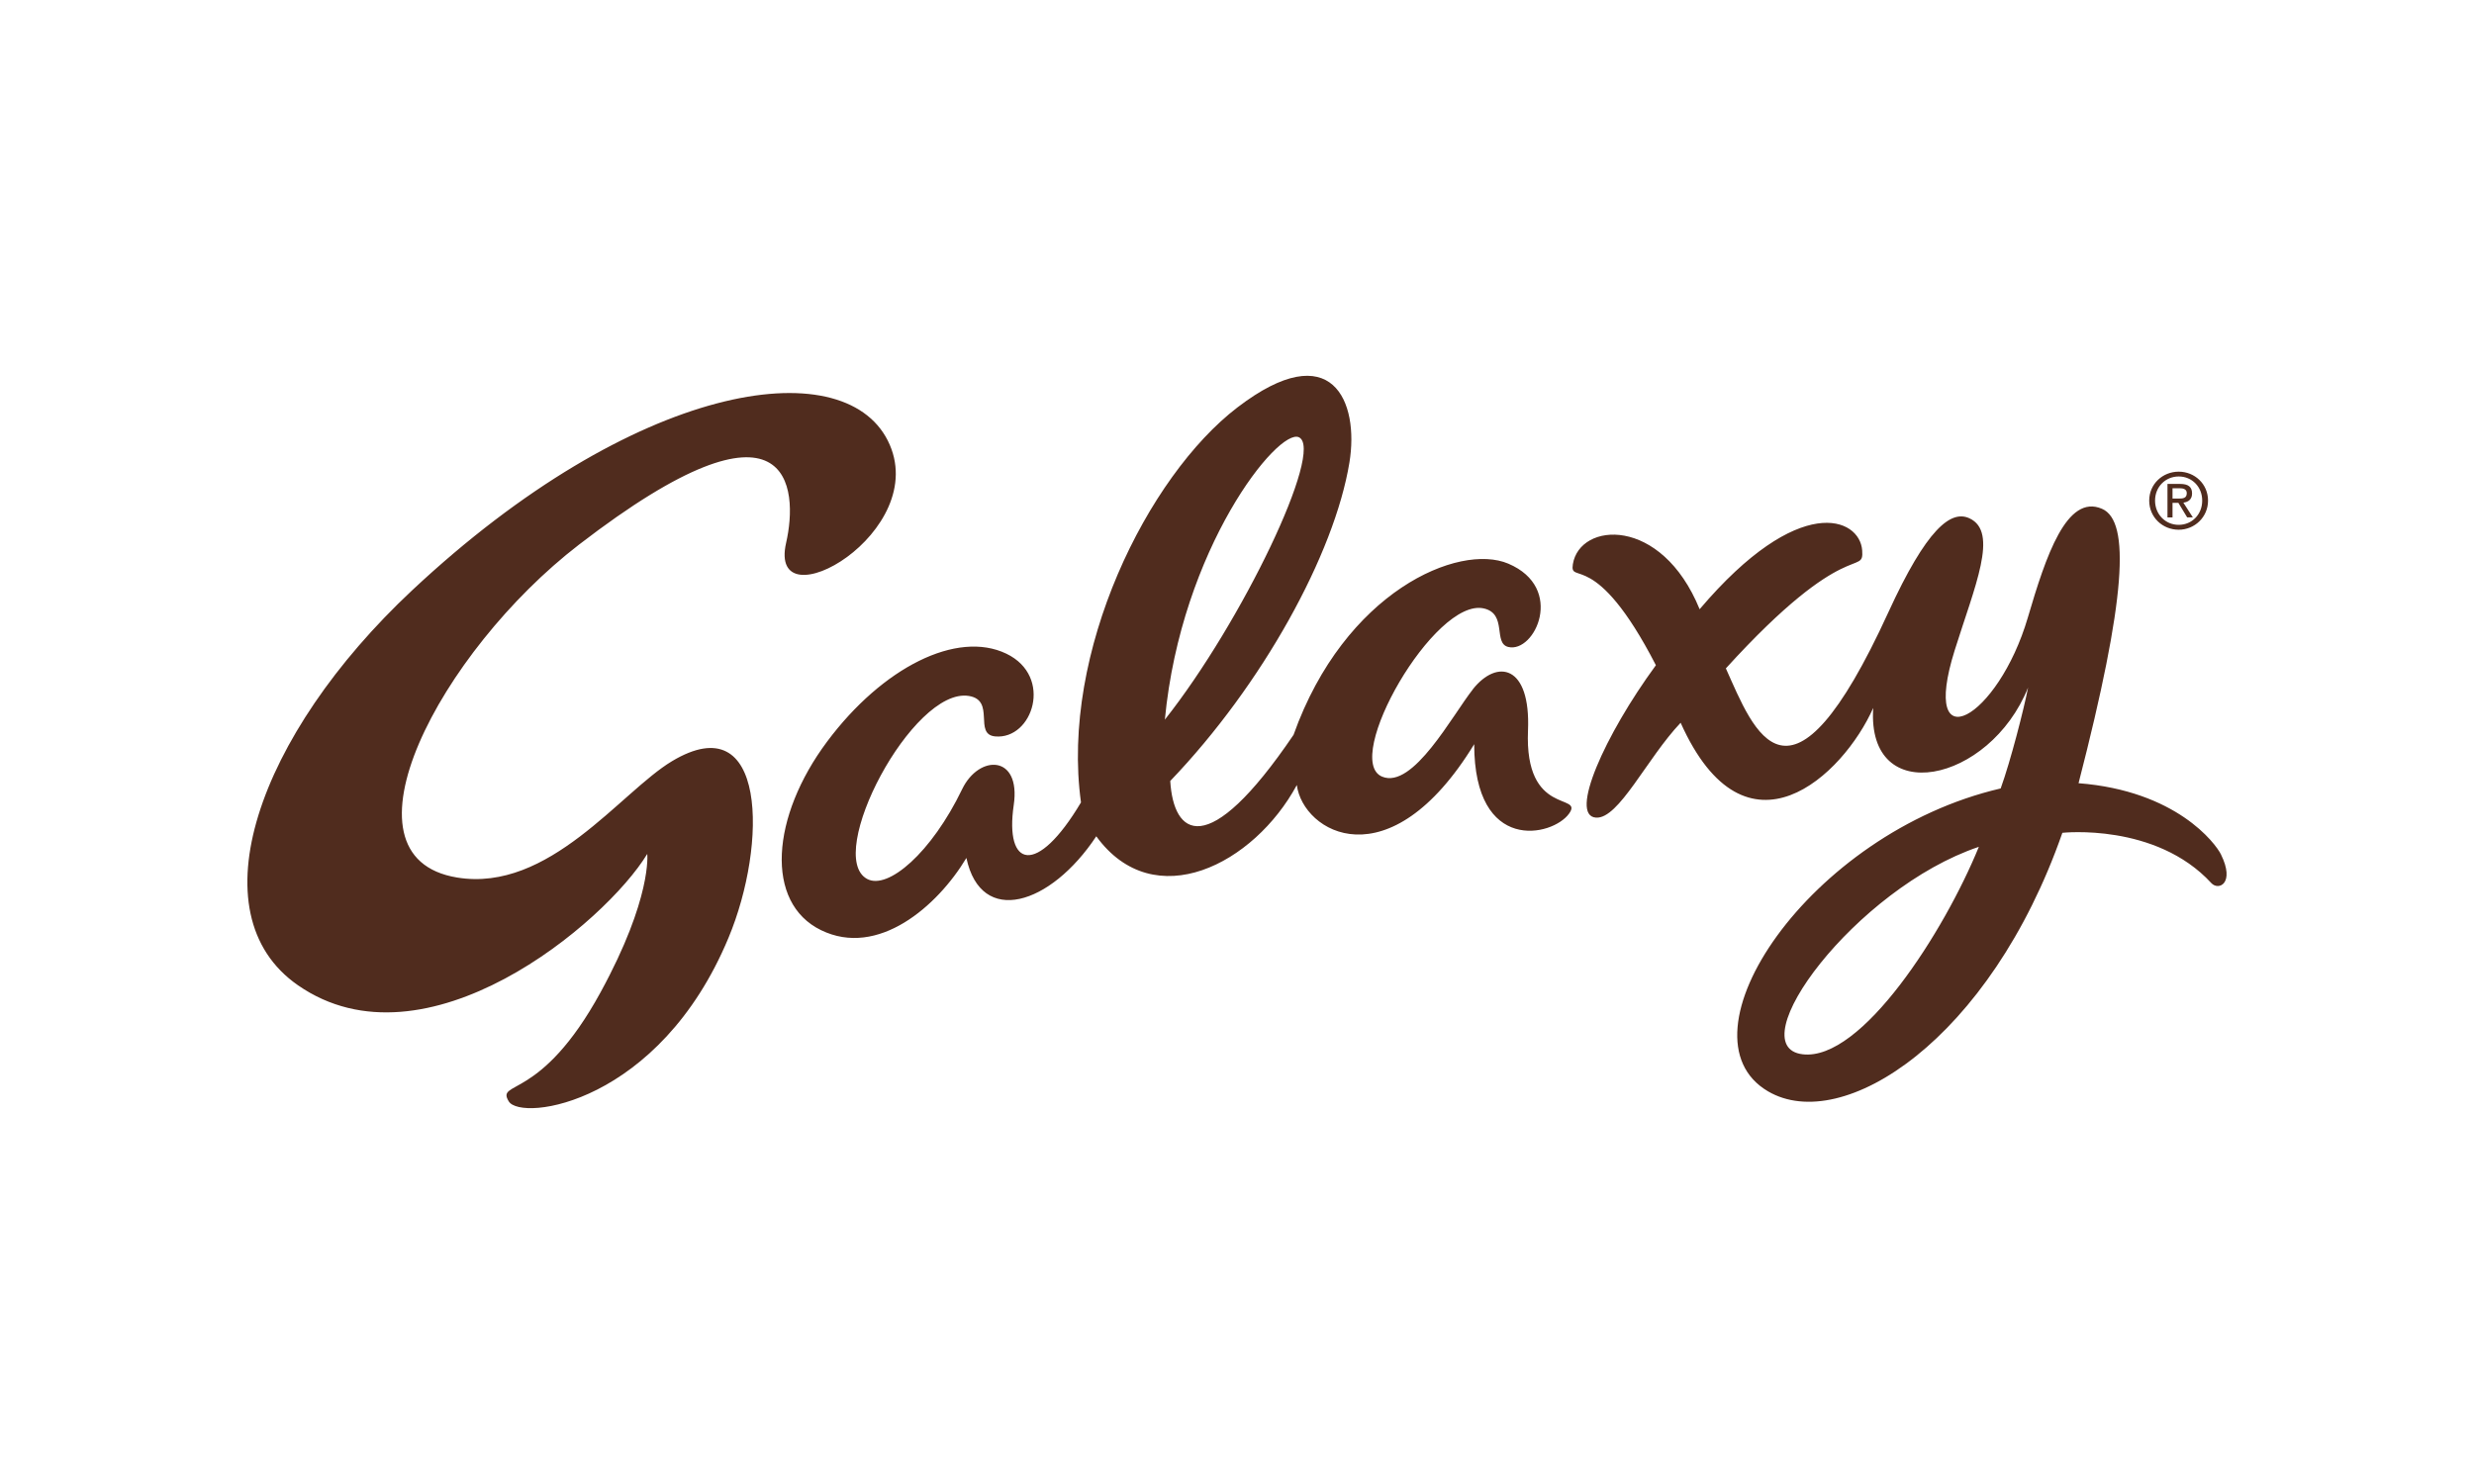 <?xml version="1.0" encoding="UTF-8"?> <svg xmlns="http://www.w3.org/2000/svg" id="Layer_1" viewBox="0 0 500 300"><defs><style>.cls-1{fill:#502c1e;stroke-width:0px;}</style></defs><path class="cls-1" d="m297.68,139.34c-4.12,5.19-12.11,20.27-18.36,17.66-8.13-3.4,10.61-36.27,20.57-34,4.78,1.09,1.83,7.05,4.94,7.79,5.35,1.28,11.58-11.94-.01-16.85-9.99-4.23-33.06,5.64-43.39,34.61-17.51,25.83-24.27,20.22-24.92,9.33,18.62-19.43,33.17-45.87,36.21-64.37,2.02-12.27-3.44-25.83-22.63-11.15-18.15,13.89-35.82,49.46-31.62,79.85-8.98,15.09-15.44,13.15-13.59.52,1.49-10.19-7.02-10.26-10.43-3.19-6.2,12.87-14.99,20.4-19.19,18.15-8.71-4.67,9.18-38.81,20.54-37,5.46.87.89,7.78,5.33,8.18,7.57.69,11.81-12.12,2.26-16.72-9.97-4.8-25.02,2.75-36.23,17.77-11.32,15.16-12.66,32.55-1.22,38.12,11.5,5.61,23.51-4.81,29.37-14.6,2.95,13.91,16.99,9.61,26.25-4.38,11.7,16.09,31.9,5.62,40.53-10.36,1.24,9.55,18.65,19.87,35.85-8.26,0,22.2,15.84,18.69,19.17,14.04,3.03-4.22-9.04.73-8.3-16.79.57-13.31-6.25-14.52-11.14-8.36Zm-62.26,6.14c3.3-34.67,22.93-59.06,27.1-57.08,5.21,2.48-11.53,37.41-27.1,57.08Zm213.45,27.26c-1.11-2.26-9.05-12.88-28.79-14.41,9.63-37.35,10.49-52.99,4.74-55.47-7.13-3.09-11.33,9.52-14.99,21.98-6.04,20.56-21.92,29.4-14.79,6.64,4.06-12.97,8.96-23.94,2.99-26.7-3.76-1.75-8.66,2.13-16.38,18.98-20.09,43.9-27.16,24.02-32.85,11.36,24.49-26.93,27.96-18.5,27.55-23.87-.5-6.62-12.74-11.78-32.85,11.91-7.74-18.95-24.23-17.65-25.62-9.11-.71,4.34,4.49-3.43,16.78,20.43-10.38,14.17-17.6,30.45-12.1,30.81,4.6.31,10.27-11.98,17.1-19.18,13.21,29.48,32.9,10.56,38.92-2.99-1.34,20.42,23.51,15.26,31.3-4.13-.85,4.36-3.52,14.82-5.54,20.4-38.75,9-66.09,50.04-47.02,61.23,15.1,8.85,44.88-10.43,59.49-52.26,0,0,18.84-2.08,30.1,10.16,1.48,1.6,4.84.08,1.96-5.77h0Zm-84.55,40.39c-12.96-1.54,10.64-33.52,35.61-41.94-6.96,17.08-23.69,43.36-35.61,41.94Zm-233.51-40.5c-8.45,13.93-44.79,44.47-70.6,26.54-20.83-14.47-8.15-50.58,23.08-79.83,45.05-42.19,86.97-48.44,96.13-30.28,9.28,18.41-24.39,37.49-20.54,20.66,2.48-10.86,1.39-32.94-41.86.38-28.05,21.6-49.98,63.16-24.63,67.3,18.62,3.05,33.01-17.27,43.42-23.52,19.15-11.49,19.36,16.7,11.41,35.73-14,33.54-41.87,37.18-44.4,33.04-2.63-4.31,6.46.11,18.57-22.08,10.43-19.09,9.42-27.94,9.42-27.94h0Zm303.55-71.43c0-3.37,2.73-5.85,5.96-5.85s5.93,2.49,5.93,5.85-2.73,5.89-5.93,5.89c-3.23,0-5.96-2.49-5.96-5.89Zm5.96,4.9c2.66,0,4.75-2.08,4.75-4.9s-2.09-4.88-4.75-4.88-4.78,2.09-4.78,4.88,2.1,4.9,4.78,4.9Zm-1.24-1.5h-1.03v-6.77h2.58c1.6,0,2.39.59,2.39,1.92,0,1.21-.76,1.74-1.76,1.86l1.92,2.98h-1.15l-1.78-2.94h-1.18v2.94h0Zm1.23-3.81c.87,0,1.64-.06,1.64-1.1,0-.84-.76-.99-1.48-.99h-1.4v2.09h1.23Z"></path></svg> 
